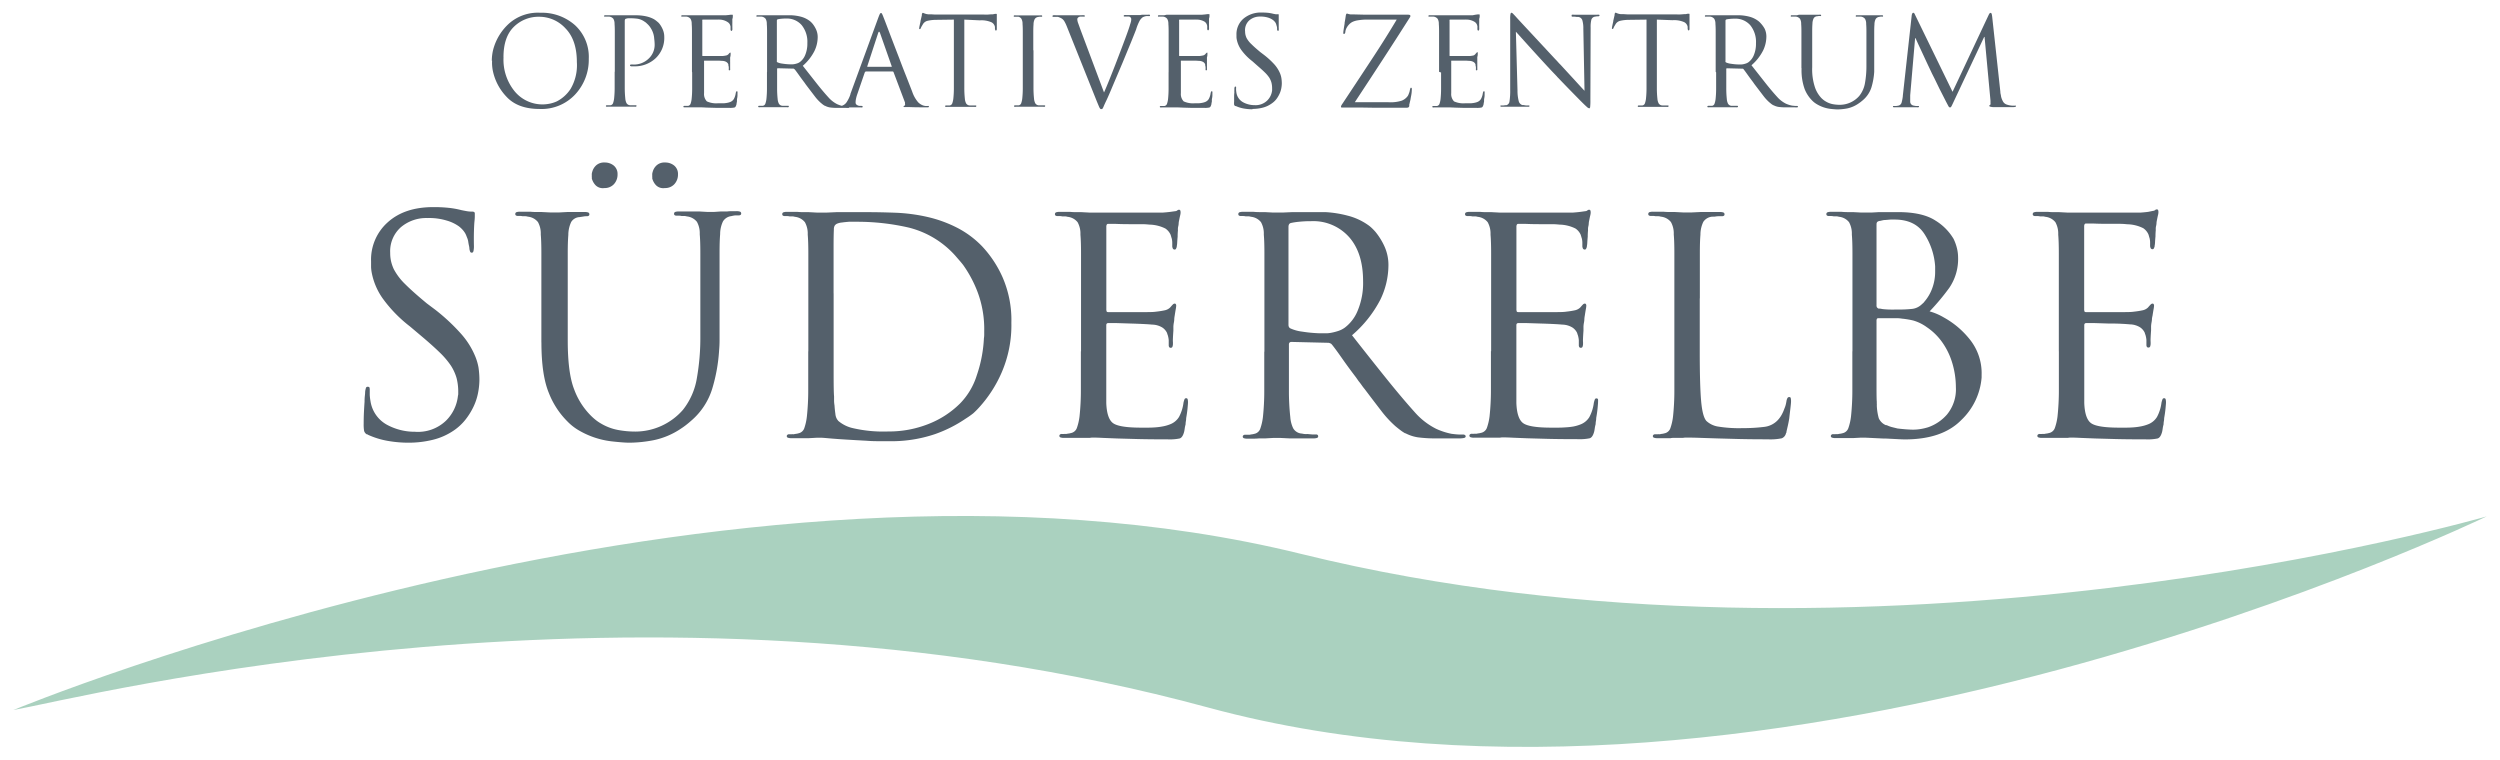 <svg id="Ebene_1" data-name="Ebene 1" xmlns="http://www.w3.org/2000/svg" viewBox="0 0 510 155"><defs><style>.cls-1{fill:#54606b;}.cls-2{fill:#aad1bf;fill-rule:evenodd;}</style></defs><title>logo06</title><path class="cls-1" d="M177,13.63h4.8c.07,0,.1,0,.11,0a.19.19,0,0,0,0-.11l-2.39-6.8q-.1-.25-.19-.25t-.19.28l-2.21,6.75a.19.19,0,0,0,0,.08v.05s0,0,0,0H177m-3.52,5.55,5.7-15.59q.18-.48.28-.68a.55.55,0,0,1,.2-.25,0,0,0,0,1,0,0h.1a0,0,0,0,1,0,0q.1,0,.2.21a6,6,0,0,1,.28.67q.18.43,1.13,2.94t2.08,5.42q.75,2,1.47,3.8l1.17,3a6.43,6.43,0,0,0,1.22,2.17,2.74,2.74,0,0,0,.94.62,2.2,2.2,0,0,0,.55.13l.45,0a.54.54,0,0,1,.19,0s.06.06.06.13-.05.11-.15.14a1.46,1.46,0,0,1-.35,0H187.7q-1.05,0-2.29-.05h-.53l-.4,0q-.15,0-.15-.11a.13.13,0,0,1,.05-.11l.13-.06h0l0,0a.35.35,0,0,0,.11-.11.31.31,0,0,0,0-.24v-.1a.42.42,0,0,0,0-.1.49.49,0,0,0,0-.1l-2.34-6.2a.22.22,0,0,0-.23-.13h-5.4a.32.32,0,0,0-.15.08.58.58,0,0,0-.1.15l-1.51,4.4a7.05,7.05,0,0,0-.26.92,3.81,3.81,0,0,0-.09.77.55.55,0,0,0,.24.49,1.33,1.33,0,0,0,.51.21l.1,0h.1l.25,0a.61.61,0,0,1,.19.06.12.12,0,0,1,.06.11.14.14,0,0,1-.1.14.81.81,0,0,1-.28,0h-1.1l-.51,0h-.73l-.69,0H170.9a1.26,1.26,0,0,1-.36,0,.14.14,0,0,1-.11-.14.12.12,0,0,1,.06-.11.31.31,0,0,1,.16,0h.18l.2,0h.33a1.85,1.85,0,0,0,1.33-.78,6.63,6.63,0,0,0,.78-1.58Zm-15-15v8.21a.45.45,0,0,0,0,.2.29.29,0,0,0,.14.13,3.35,3.35,0,0,0,1,.26,11.34,11.34,0,0,0,1.47.14h.62a2.77,2.77,0,0,0,.44-.06,4.31,4.31,0,0,0,.51-.14,2,2,0,0,0,.51-.26,3.35,3.35,0,0,0,1.09-1.44,6,6,0,0,0,.44-2.42,5.41,5.41,0,0,0-1.17-3.69,4,4,0,0,0-3.18-1.33,9.49,9.49,0,0,0-1,.05,5.53,5.53,0,0,0-.67.1.24.24,0,0,0-.15.1.36.36,0,0,0-.05.2Zm-2,10.45V6.46q0-1-.05-1.54V4.84a2,2,0,0,0-.24-1,1.25,1.25,0,0,0-.84-.45l-.2,0h-.25l-.21,0h-.19a.26.26,0,0,1-.14,0,.12.12,0,0,1-.06-.11.16.16,0,0,1,.1-.16.9.9,0,0,1,.3,0h.85l.49,0h.46l.69,0h.8l.84,0h2.71a9.15,9.15,0,0,1,1.86.29,5.16,5.16,0,0,1,1.68.79,2.56,2.56,0,0,1,.31.25,4.66,4.66,0,0,1,.34.35,5.51,5.51,0,0,1,.74,1.19,3.74,3.74,0,0,1,.34,1.62,6.64,6.64,0,0,1-.67,2.81,9.86,9.86,0,0,1-2.37,3l2.85,3.62q1.29,1.63,2.37,2.81a5.89,5.89,0,0,0,1.81,1.41,5.8,5.8,0,0,0,1.26.4l.62.06h.36a.25.25,0,0,1,.16.05.14.14,0,0,1,.06.1q0,.1-.13.14a2,2,0,0,1-.48,0H170.9a11.07,11.07,0,0,1-1.59-.09,3.32,3.32,0,0,1-1-.34h-.05a3.7,3.7,0,0,1-.43-.28l-.4-.33a9,9,0,0,1-1.18-1.28l-1.38-1.81-.25-.33-.25-.33-.11-.16-.11-.16q-.63-.83-1.17-1.59t-.84-1.14l0,0,0,0L161.9,14l-.14,0-3.09-.08a.24.24,0,0,0-.14.08.25.25,0,0,0,0,.15v.58q0,1.83,0,3.25a20.31,20.31,0,0,0,.11,2.22,2.6,2.6,0,0,0,.24.93.89.89,0,0,0,.74.45l.21,0h.24l.39,0h.29c.08,0,.14,0,.16.05a.17.17,0,0,1,0,.1.14.14,0,0,1-.1.14.91.91,0,0,1-.3,0h-2l-.74,0h-.6l-.64,0h-.48l-.53,0h-.45a.91.91,0,0,1-.3,0,.14.14,0,0,1-.1-.14.15.15,0,0,1,.05-.1.2.2,0,0,1,.15-.05h.38l.2,0,.18,0a.66.66,0,0,0,.51-.45,4.5,4.5,0,0,0,.21-.93,20.47,20.47,0,0,0,.11-2.22q0-1.42,0-3.23Zm-15.32,0V6.46q0-1-.05-1.54V4.84a2,2,0,0,0-.24-1,1.25,1.25,0,0,0-.84-.45l-.2,0h-.25l-.21,0h-.19a.26.26,0,0,1-.14,0,.12.12,0,0,1-.06-.11.16.16,0,0,1,.1-.16.9.9,0,0,1,.3,0h.85l.49,0h.46l.69,0H148l.64-.06.44-.06.09,0,.06,0s0,0,0,0h0l.09,0h.09s.06,0,.08.06a.44.44,0,0,1,0,.16,1.07,1.07,0,0,1,0,.25q0,.15-.09.43a1.61,1.61,0,0,0,0,.23c0,.08,0,.18,0,.28s0,.18,0,.34a4.91,4.91,0,0,0,0,.51q0,.25,0,.48a1.92,1.92,0,0,1,0,.33v0h0a1.17,1.17,0,0,1-.06.15.12.12,0,0,1-.11.08.16.16,0,0,1-.15-.09.48.48,0,0,1-.05-.24c0-.07,0-.15,0-.25s0-.21,0-.33l-.05-.16-.05-.16a1.24,1.24,0,0,0-.44-.53A3.14,3.14,0,0,0,146.87,4a6,6,0,0,0-.64,0h-1.07L144,4h-.62a.12.12,0,0,0-.11.06.37.37,0,0,0,0,.19v6.91a.64.64,0,0,0,0,.21s.06.06.13.06h3.23q.56,0,.77,0a6.89,6.89,0,0,0,.73-.11.91.91,0,0,0,.45-.24l.21-.24a.24.24,0,0,1,.16-.09.12.12,0,0,1,.09,0,.24.24,0,0,1,0,.16,1.82,1.82,0,0,1,0,.28q0,.2-.09.53a2.45,2.45,0,0,0,0,.28q0,.15,0,.33a2.45,2.45,0,0,0,0,.3c0,.12,0,.23,0,.35s0,.42,0,.6,0,.3,0,.35V14a.73.73,0,0,1,0,.25.14.14,0,0,1-.14.1.15.15,0,0,1-.14-.06.32.32,0,0,1,0-.16q0-.2,0-.39a2,2,0,0,0-.09-.44.49.49,0,0,1,0-.1.48.48,0,0,0,0-.1,1.13,1.13,0,0,0-.36-.43,1.69,1.69,0,0,0-.87-.25l-.72-.05-1,0-1.16,0h-.7a.16.16,0,0,0-.14.05.2.2,0,0,0,0,.13V19a2.15,2.15,0,0,0,.57,1.68,4.62,4.62,0,0,0,2.35.38h.57l.64,0a5.38,5.38,0,0,0,.64-.09,3.23,3.23,0,0,0,.56-.16,1.5,1.5,0,0,0,.75-.62,3.38,3.38,0,0,0,.38-1.19,2.12,2.12,0,0,1,.09-.29.14.14,0,0,1,.14-.09.12.12,0,0,1,.13.1.93.93,0,0,1,0,.23h0v0q0,.08,0,.46t-.11.82a1.48,1.48,0,0,1,0,.26,1.48,1.48,0,0,0,0,.26,2.67,2.67,0,0,0-.08.35q0,.18-.05.28-.13.48-.38.55a4.09,4.09,0,0,1-1,.08L146,22l-1.77-.05L143,21.89l-.74,0h-.11l-.21,0h-2.13a.91.91,0,0,1-.3,0,.14.14,0,0,1-.1-.14.15.15,0,0,1,.05-.1.2.2,0,0,1,.15-.05h.38l.2,0,.18,0a.66.66,0,0,0,.51-.45,4.5,4.5,0,0,0,.21-.93,20.47,20.47,0,0,0,.11-2.22q0-1.42,0-3.23Zm-15.74,0V6.46q0-1-.05-1.54V4.84a2,2,0,0,0-.24-1,1.25,1.25,0,0,0-.84-.45l-.2,0h-.25l-.21,0h-.19a.26.26,0,0,1-.14,0,.12.12,0,0,1-.06-.11.16.16,0,0,1,.1-.16.9.9,0,0,1,.3,0h.8l.49,0h.46l.72,0H127l.79,0h.45l.45,0h.9a9.56,9.56,0,0,1,2.35.24,6,6,0,0,1,1.44.54,4.84,4.84,0,0,1,.54.38l.34.28.15.15.15.18a5.35,5.35,0,0,1,.65,1.14,3.76,3.76,0,0,1,.3,1.52,5.68,5.68,0,0,1-1.75,4.32,6.18,6.18,0,0,1-4.43,1.66h-.58l-.15-.06a.12.12,0,0,1-.08-.11.18.18,0,0,1,.14-.19,2.47,2.47,0,0,1,.54,0,4.34,4.34,0,0,0,3.09-1.18,3.84,3.84,0,0,0,1.26-2.91,10.27,10.27,0,0,0-.09-1.18A4.46,4.46,0,0,0,133,6.17a5.64,5.64,0,0,0-.35-.6,3.8,3.8,0,0,0-.48-.58l-.35-.33a2.27,2.27,0,0,0-.35-.25,3.31,3.31,0,0,0-1.49-.6q-.72-.08-1.12-.08h-.13a4.8,4.8,0,0,0-.62,0,1.8,1.8,0,0,0-.46.11.22.22,0,0,0-.15.15.89.89,0,0,0-.05.33v10.3q0,1.83,0,3.25a20.47,20.47,0,0,0,.11,2.22,2.6,2.6,0,0,0,.24.93.89.89,0,0,0,.74.45l.21,0H129l.39,0h.29a.2.2,0,0,1,.16.05.17.17,0,0,1,0,.1.14.14,0,0,1-.1.14.91.91,0,0,1-.3,0h-2l-.74,0h-.64l-.65,0H125l-.54,0H124a.91.91,0,0,1-.3,0,.14.14,0,0,1-.1-.14.15.15,0,0,1,.05-.1.2.2,0,0,1,.15-.05h.38l.2,0,.18,0a.66.66,0,0,0,.51-.45,4.49,4.49,0,0,0,.21-.93,20.47,20.47,0,0,0,.11-2.22q0-1.42,0-3.23Zm-22.7-2.94a10.19,10.19,0,0,0,2.32,7,7.35,7.35,0,0,0,5.71,2.61,7.48,7.48,0,0,0,1.33-.14,6.63,6.63,0,0,0,1.53-.49,7.36,7.36,0,0,0,2.8-2.55,9.53,9.53,0,0,0,1.27-5.44q0-4.52-2.32-6.89a7.24,7.24,0,0,0-5.31-2.37,7.15,7.15,0,0,0-5.24,2.07q-2.1,2.07-2.1,6.19Zm-2.39.7a9.41,9.41,0,0,1,.11-1.42,9,9,0,0,1,.36-1.49,10.91,10.91,0,0,1,3.1-4.73,8.88,8.88,0,0,1,6.31-2.15,10.2,10.2,0,0,1,7.06,2.51A8.78,8.78,0,0,1,120.11,12a10.38,10.38,0,0,1-2.74,7.23,9.36,9.36,0,0,1-7.28,3q-4.47,0-6.77-2.5a10.8,10.8,0,0,1-2.82-5.49q-.08-.48-.11-.94t0-.92Z"/><path class="cls-1" d="M255.48,22.29a9.92,9.92,0,0,1-1.73-.15,6.82,6.82,0,0,1-1.63-.5l-.05,0H252a.48.48,0,0,1-.24-.29,3.25,3.25,0,0,1,0-.62q0-.53,0-1t.05-.83a4.24,4.24,0,0,1,0-.49,3.06,3.06,0,0,0,0-.34,1.42,1.42,0,0,1,.06-.3.14.14,0,0,1,.14-.1c.08,0,.13,0,.15.06a.64.64,0,0,1,0,.21q0,.18,0,.41a4.08,4.08,0,0,0,.06.51,2.7,2.7,0,0,0,1.37,2,4.86,4.86,0,0,0,2.35.59,3.38,3.38,0,0,0,2.57-.94,3.42,3.42,0,0,0,1-2.07.51.51,0,0,0,0-.16V18a4.55,4.55,0,0,0-.14-1.16,4,4,0,0,0-.44-1,6.86,6.86,0,0,0-.92-1.08q-.56-.55-1.39-1.26l-1.13-1a11.29,11.29,0,0,1-2.31-2.37,5.53,5.53,0,0,1-.88-2.07,3.4,3.4,0,0,1-.06-.49q0-.24,0-.49a4.17,4.17,0,0,1,1.41-3.26,5.48,5.48,0,0,1,3.79-1.26,11.82,11.82,0,0,1,1.29.06,7.28,7.28,0,0,1,1,.19l.54.1.34,0a.37.37,0,0,1,.2,0,.16.16,0,0,1,.05.14s0,.11,0,.23l0,.5q0,.33,0,.8t0,1.13a1.83,1.83,0,0,1,0,.44c0,.09-.07.14-.14.14a.14.14,0,0,1-.14-.09,1.06,1.06,0,0,1-.06-.24,1.22,1.22,0,0,0,0-.26q0-.16-.06-.34t-.11-.38a2.59,2.59,0,0,0-.11-.28,1.79,1.79,0,0,0-.18-.26,2.28,2.28,0,0,0-.38-.36,3.35,3.35,0,0,0-1-.49,5.06,5.06,0,0,0-1.62-.21,3.25,3.25,0,0,0-2.2.77A2.68,2.68,0,0,0,254,6.42a3.11,3.11,0,0,0,.08.7,3.34,3.34,0,0,0,.23.65,5,5,0,0,0,1,1.26q.65.65,1.81,1.61l.7.53a16.24,16.24,0,0,1,2.18,2,6.6,6.6,0,0,1,1.13,1.8,4.47,4.47,0,0,1,.28,1,7.37,7.37,0,0,1,.08,1.07,5.92,5.92,0,0,1-.11,1,4.77,4.77,0,0,1-.44,1.27,5.71,5.71,0,0,1-.63,1,4.42,4.42,0,0,1-1,.88,5.36,5.36,0,0,1-1.78.79,8.46,8.46,0,0,1-2,.24M238.4,14.66V6.46q0-1-.05-1.54V4.84a2,2,0,0,0-.24-1,1.25,1.25,0,0,0-.84-.45l-.2,0h-.25l-.21,0h-.19a.26.26,0,0,1-.14,0,.12.12,0,0,1-.06-.11.16.16,0,0,1,.1-.16.9.9,0,0,1,.3,0h.85L238,3h.46l.69,0h6.09l.64-.06.44-.06.09,0,.06,0s0,0,0,0h0l.09,0h.09s.06,0,.08.06a.44.44,0,0,1,0,.16,1.07,1.07,0,0,1,0,.25q0,.15-.09.43a1.61,1.61,0,0,0,0,.23c0,.08,0,.18,0,.28s0,.18,0,.34a4.91,4.91,0,0,0,0,.51q0,.25,0,.48a1.92,1.92,0,0,1,0,.33v0h0a1.17,1.17,0,0,1-.06.15.12.12,0,0,1-.11.08.16.16,0,0,1-.15-.09.48.48,0,0,1-.05-.24c0-.07,0-.15,0-.25s0-.21,0-.33l-.05-.16-.05-.16a1.24,1.24,0,0,0-.44-.53A3.14,3.14,0,0,0,244.1,4a6,6,0,0,0-.64,0h-1.07l-1.12,0h-.62a.12.12,0,0,0-.11.06.37.37,0,0,0,0,.19v6.91a.63.63,0,0,0,0,.21s.06.06.13.06h3.23q.56,0,.77,0a6.89,6.89,0,0,0,.73-.11.91.91,0,0,0,.45-.24l.21-.24a.24.24,0,0,1,.16-.09.12.12,0,0,1,.09,0,.24.24,0,0,1,0,.16,1.82,1.82,0,0,1,0,.28q0,.2-.09.53a2.45,2.45,0,0,0,0,.28q0,.15,0,.33a2.45,2.45,0,0,0,0,.3c0,.12,0,.23,0,.35s0,.42,0,.6,0,.3,0,.35V14a.73.73,0,0,1,0,.25.14.14,0,0,1-.14.1.15.15,0,0,1-.14-.06.32.32,0,0,1,0-.16q0-.2,0-.39a2,2,0,0,0-.09-.44.49.49,0,0,1,0-.1.48.48,0,0,0,0-.1,1.13,1.13,0,0,0-.36-.43,1.69,1.69,0,0,0-.87-.25l-.72-.05-1,0-1.16,0h-.7a.16.16,0,0,0-.14.05.2.2,0,0,0,0,.13V19a2.15,2.15,0,0,0,.57,1.68,4.62,4.62,0,0,0,2.35.38H244l.64,0a5.38,5.38,0,0,0,.64-.09,3.23,3.23,0,0,0,.56-.16,1.5,1.5,0,0,0,.75-.62,3.38,3.38,0,0,0,.38-1.19,2.1,2.1,0,0,1,.09-.29.14.14,0,0,1,.14-.09.12.12,0,0,1,.13.1.93.93,0,0,1,0,.23h0v0q0,.08,0,.46t-.11.82a1.48,1.48,0,0,1,0,.26,1.47,1.47,0,0,0,0,.26,2.67,2.67,0,0,0-.08.35q0,.18-.05.28-.13.48-.38.55a4.09,4.09,0,0,1-1,.08l-2.47,0-1.77-.05-1.22-.05-.74,0h-.11l-.21,0H237a.91.91,0,0,1-.3,0,.14.14,0,0,1-.1-.14.15.15,0,0,1,.05-.1.2.2,0,0,1,.15-.05h.38l.2,0,.18,0a.66.66,0,0,0,.51-.45,4.5,4.5,0,0,0,.21-.93,20.47,20.47,0,0,0,.11-2.22q0-1.42,0-3.23ZM220.4,6l4.82,12.86q.45-1,1.08-2.57T227.6,13a3,3,0,0,1,.11-.29,3,3,0,0,0,.11-.29q.93-2.41,1.73-4.56t1-2.9a5.33,5.33,0,0,0,.16-.53,1.8,1.8,0,0,0,.06-.43V3.92a.2.2,0,0,0,0-.09.55.55,0,0,0-.1-.23.69.69,0,0,0-.2-.18l-.2-.05-.23,0-.26,0h-.26l-.19,0a.12.12,0,0,1-.09-.13.16.16,0,0,1,.13-.16,1.66,1.66,0,0,1,.43,0h1.48l.62,0h.63L233,3h.55l.34,0h.31a1,1,0,0,1,.31,0,.15.15,0,0,1,0,.28.53.53,0,0,1-.23,0l-.38,0a2,2,0,0,0-.58.15l-.14.05a.33.33,0,0,0-.11.08,2.54,2.54,0,0,0-.56.63A9.59,9.59,0,0,0,231.77,6q-.2.53-1,2.51L229,12.8l-2,4.71q-.83,2-1.26,2.9t-.6,1.31a1.89,1.89,0,0,1-.3.53l-.08,0h-.08a.26.26,0,0,1-.14,0l-.11-.09a2,2,0,0,1-.26-.48l-.39-.93L217.61,5.34q-.1-.25-.2-.46t-.2-.39a1.84,1.84,0,0,0-.6-.7,3.6,3.6,0,0,0-.8-.35h-.09l-.09,0-.45,0h-.3a.2.2,0,0,1-.16-.05.21.21,0,0,1,0-.13c0-.08.06-.13.18-.15a3.33,3.33,0,0,1,.45,0h1.81l.72,0h.75l.57,0h1.43a2.5,2.5,0,0,1,.51,0c.11,0,.16.07.16.14a.15.15,0,0,1-.06.14.37.37,0,0,1-.19,0h-.21l-.21,0-.29,0a.89.89,0,0,0-.24.08.63.63,0,0,0-.23.18.56.56,0,0,0-.1.2V4a2.72,2.72,0,0,0,.2.8L220.4,6Zm-9.57,4.22v4.42q0,1.83,0,3.25a20.47,20.47,0,0,0,.11,2.22,2.6,2.6,0,0,0,.24.93.89.89,0,0,0,.74.45l.21,0h.24l.39,0h.29a.2.2,0,0,1,.16.05.17.17,0,0,1,0,.1.14.14,0,0,1-.1.14.91.91,0,0,1-.3,0h-2l-.74,0h-.68l-.67,0h-1.46a.91.91,0,0,1-.3,0,.14.14,0,0,1-.1-.14.14.14,0,0,1,.05-.1.2.2,0,0,1,.15-.05h.38l.2,0,.18,0a.66.66,0,0,0,.51-.45,4.5,4.5,0,0,0,.21-.93,20.47,20.47,0,0,0,.11-2.22q0-1.42,0-3.23V6.46q0-1-.05-1.54V4.84a2.06,2.06,0,0,0-.23-1,1,1,0,0,0-.63-.43l-.1,0h-.1l-.33,0H207a.26.26,0,0,1-.14,0,.12.12,0,0,1-.06-.11.16.16,0,0,1,.1-.16.9.9,0,0,1,.3,0h.48l.55,0h.5l.67,0h.68l.67,0h1.46a.9.9,0,0,1,.3,0,.16.16,0,0,1,.1.16.12.12,0,0,1-.06.11.26.26,0,0,1-.14,0h-.08l-.23,0-.33.05a1,1,0,0,0-.69.44,2.49,2.49,0,0,0-.24,1v.08q-.05.58-.05,1.54v3.78ZM196.72,4V14.66q0,1.83,0,3.25a20.41,20.41,0,0,0,.11,2.22,2.6,2.6,0,0,0,.24.93.89.89,0,0,0,.74.45l.21,0h.24l.39,0H199q.13,0,.16.05a.17.17,0,0,1,0,.1.14.14,0,0,1-.1.14.91.91,0,0,1-.3,0h-2l-.74,0h-.68l-.67,0H193.2a.91.91,0,0,1-.3,0,.14.14,0,0,1-.1-.14.14.14,0,0,1,.05-.1.21.21,0,0,1,.15-.05h.38l.2,0,.18,0a.66.66,0,0,0,.51-.45,4.49,4.49,0,0,0,.21-.93,20.39,20.39,0,0,0,.11-2.22q0-1.42,0-3.23V4l-3.72.05a7.73,7.73,0,0,0-1.71.21,1.5,1.5,0,0,0-.85.62L188,5.4a2.85,2.85,0,0,0-.14.29.44.44,0,0,1-.11.2.22.22,0,0,1-.14.05.11.11,0,0,1-.09-.06.32.32,0,0,1,0-.16,3.41,3.41,0,0,1,.08-.48q.08-.38.18-.83a.11.11,0,0,1,0-.05.11.11,0,0,0,0-.05q.1-.43.18-.78t.1-.43a.46.46,0,0,0,0-.1.5.5,0,0,1,0-.1.74.74,0,0,1,.08-.19q.05-.09.1-.09a.41.41,0,0,1,.18.05l.25.1.29.09.39.06.3,0h.3l.82.05.57,0,9.42,0a6.6,6.6,0,0,0,.82,0l.64-.05.16,0h.16l.45-.09.25,0a.1.1,0,0,1,.11.09,1.56,1.56,0,0,1,0,.21q0,.23,0,.55t0,.68v.33q0,.43,0,.77t0,.44a.47.47,0,0,1-.05.25.15.15,0,0,1-.13.08.14.14,0,0,1-.14-.09,1.33,1.33,0,0,1-.06-.34l0-.3a1.34,1.34,0,0,0-.68-.94,5.11,5.11,0,0,0-2.41-.41Z"/><path class="cls-1" d="M338,4V14.66q0,1.83,0,3.25a20.41,20.41,0,0,0,.11,2.22,2.6,2.6,0,0,0,.24.93.89.89,0,0,0,.74.45l.21,0h.24l.39,0h.29q.13,0,.16.05a.17.17,0,0,1,0,.1.14.14,0,0,1-.1.14.91.91,0,0,1-.3,0h-2l-.74,0h-.68l-.67,0H334.5a.91.91,0,0,1-.3,0,.14.14,0,0,1-.1-.14.15.15,0,0,1,.05-.1.21.21,0,0,1,.15-.05h.38l.2,0,.18,0a.66.66,0,0,0,.51-.45,4.5,4.5,0,0,0,.21-.93,20.4,20.4,0,0,0,.11-2.22q0-1.42,0-3.23V4l-3.72.05a7.73,7.73,0,0,0-1.71.21,1.5,1.5,0,0,0-.85.62l-.29.49a2.86,2.86,0,0,0-.14.29.44.44,0,0,1-.11.2.22.22,0,0,1-.14.05.11.11,0,0,1-.09-.06.32.32,0,0,1,0-.16,3.41,3.41,0,0,1,.08-.48q.08-.38.18-.83a.11.11,0,0,1,0-.05.11.11,0,0,0,0-.05q.1-.43.18-.78t.1-.43a.46.46,0,0,0,0-.1.5.5,0,0,1,0-.1.74.74,0,0,1,.08-.19q.05-.09.1-.09a.41.41,0,0,1,.18.05l.25.1.29.09.39.06.3,0h.3l.82.05.56,0,9.42,0a6.6,6.6,0,0,0,.82,0l.64-.05.16,0h.16l.45-.09.25,0a.1.1,0,0,1,.11.09,1.56,1.56,0,0,1,0,.21q0,.23,0,.55t0,.68v.33q0,.43,0,.77t0,.44a.47.47,0,0,1-.05.25.15.15,0,0,1-.13.08.14.14,0,0,1-.14-.09,1.34,1.34,0,0,1-.06-.34l0-.3a1.34,1.34,0,0,0-.68-.94,5.11,5.11,0,0,0-2.41-.41ZM309.24,6.49l.33,12a8.35,8.35,0,0,0,.26,2.17,1.1,1.1,0,0,0,.72.77l.14,0h.14a3,3,0,0,0,.58.09h.4a.25.25,0,0,1,.15,0,.13.13,0,0,1,.05.11.14.14,0,0,1-.11.14,1.15,1.15,0,0,1-.34,0h-1.78l-.58,0h-.62l-.54,0h-1.56a.93.93,0,0,1-.29,0,.14.14,0,0,1-.11-.14.13.13,0,0,1,.05-.11.25.25,0,0,1,.15,0h.33a2.76,2.76,0,0,0,.43-.06l.14,0,.14,0a.91.91,0,0,0,.62-.8,13.83,13.83,0,0,0,.14-2.39l0-14.41a4.89,4.89,0,0,1,.06-1q.06-.26.21-.26a.4.4,0,0,1,.21.11,2,2,0,0,1,.26.26l.05.05,0,0,.18.19.15.16q.28.33,2.69,2.91l5.3,5.7.44.46.41.46.15.15.15.15,3,3.26q1.39,1.53,1.9,2.06L323,5.82a5.75,5.75,0,0,0-.21-1.71,1,1,0,0,0-.77-.65l-.18,0h-.18a4.13,4.13,0,0,0-.51-.06h-.36a.2.2,0,0,1-.16-.05.2.2,0,0,1,0-.13A.14.14,0,0,1,320.7,3a2.13,2.13,0,0,1,.36,0h1.63l.62,0H324l.48,0h1.36a1.73,1.73,0,0,1,.33,0,.14.14,0,0,1,.13.15.15.15,0,0,1-.08.13.36.36,0,0,1-.2.05h-.24l-.36.06a.91.91,0,0,0-.78.62,6.11,6.11,0,0,0-.15,1.62l-.05,14.69a12.49,12.49,0,0,1-.05,1.52q-.05.26-.18.26a1,1,0,0,1-.49-.29q-.34-.29-1.34-1.29l-1.58-1.61q-1.43-1.46-3.11-3.21l-.11-.14-.11-.11-.84-.88q-.41-.43-.79-.85l-.05-.05-.05-.05q-2.16-2.34-4-4.38l-2.45-2.72Zm-15.67,8.16V6.46q0-1-.05-1.54V4.84a2,2,0,0,0-.24-1,1.25,1.25,0,0,0-.84-.45l-.2,0H292l-.21,0h-.19a.26.26,0,0,1-.14,0,.12.12,0,0,1-.06-.11.16.16,0,0,1,.1-.16.9.9,0,0,1,.3,0h.85l.49,0h.46l.69,0h6.09L301,3l.44-.06.09,0,.06,0s0,0,0,0h0l.09,0h.09s.06,0,.08.06a.44.44,0,0,1,0,.16,1.07,1.07,0,0,1,0,.25q0,.15-.09.43a1.61,1.61,0,0,0,0,.23c0,.08,0,.18,0,.28s0,.18,0,.34a4.94,4.94,0,0,0,0,.51q0,.25,0,.48a1.92,1.92,0,0,1,0,.33v0h0a1.17,1.17,0,0,1-.06.15.12.12,0,0,1-.11.08.16.16,0,0,1-.15-.09.48.48,0,0,1-.05-.24c0-.07,0-.15,0-.25s0-.21,0-.33l-.05-.16-.05-.16a1.24,1.24,0,0,0-.44-.53A3.14,3.14,0,0,0,299.27,4a6,6,0,0,0-.64,0h-1.07l-1.12,0h-.62a.12.12,0,0,0-.11.06.37.37,0,0,0,0,.19v6.91a.63.63,0,0,0,0,.21s.06.06.13.06h3.23q.56,0,.77,0a6.89,6.89,0,0,0,.73-.11A.91.91,0,0,0,301,11l.21-.24a.24.24,0,0,1,.16-.09.12.12,0,0,1,.09,0,.25.25,0,0,1,0,.16,1.83,1.83,0,0,1,0,.28q0,.2-.09.53a2.43,2.43,0,0,0,0,.28q0,.15,0,.33a2.42,2.42,0,0,0,0,.3q0,.18,0,.35,0,.33,0,.6t0,.35V14a.73.73,0,0,1,0,.25.14.14,0,0,1-.14.1.15.15,0,0,1-.14-.06.32.32,0,0,1,0-.16q0-.2,0-.39a2,2,0,0,0-.09-.44.51.51,0,0,1,0-.1.47.47,0,0,0,0-.1,1.13,1.13,0,0,0-.36-.43,1.69,1.69,0,0,0-.87-.25l-.72-.05-1,0-1.16,0h-.7a.16.16,0,0,0-.14.05.2.2,0,0,0,0,.13V19a2.15,2.15,0,0,0,.57,1.68,4.62,4.62,0,0,0,2.35.38h.56l.64,0a5.38,5.38,0,0,0,.64-.09,3.23,3.23,0,0,0,.56-.16,1.5,1.5,0,0,0,.75-.62,3.38,3.38,0,0,0,.38-1.19,2.1,2.1,0,0,1,.09-.29.14.14,0,0,1,.14-.09.12.12,0,0,1,.13.1.93.93,0,0,1,0,.23h0v0q0,.08,0,.46t-.11.82a1.48,1.48,0,0,1,0,.26,1.47,1.47,0,0,0,0,.26,2.67,2.67,0,0,0-.08.35q0,.18-.05.28-.13.48-.38.55a4.09,4.09,0,0,1-1,.08l-2.47,0-1.77-.05-1.22-.05-.74,0h-.11l-.21,0h-2.13a.91.91,0,0,1-.3,0,.14.14,0,0,1-.1-.14.15.15,0,0,1,.05-.1.2.2,0,0,1,.15-.05h.38l.2,0,.18,0a.66.66,0,0,0,.51-.45,4.5,4.5,0,0,0,.21-.93,20.47,20.47,0,0,0,.11-2.22q0-1.42,0-3.23Zm-17.23,6.2h6.83a7.59,7.59,0,0,0,2.77-.31,2.78,2.78,0,0,0,1.19-.89,1.25,1.25,0,0,0,.18-.31l.15-.39a1.91,1.91,0,0,0,.11-.35l.06-.3a3,3,0,0,1,.09-.3.14.14,0,0,1,.14-.1A.16.16,0,0,1,288,18a1.79,1.79,0,0,1,0,.46,4.64,4.64,0,0,1-.05.62q-.05.36-.13.72l-.05.3-.05.3q-.08.3-.13.54t-.1.41a1,1,0,0,0,0,.15.45.45,0,0,1,0,.13.47.47,0,0,1-.2.29,1.21,1.21,0,0,1-.48.06l-3.15,0-3.18,0-3.21-.05-3.26,0a1.69,1.69,0,0,1-.34,0,.14.14,0,0,1-.11-.15.59.59,0,0,1,.06-.24,3.64,3.64,0,0,1,.29-.46l.8-1.21.8-1.21q2.41-3.64,4.8-7.28T284.93,4l-5.45,0L279,4l-.53,0a11.51,11.51,0,0,0-1.43.14,4,4,0,0,0-1.16.34,2.58,2.58,0,0,0-.65.49,3.17,3.17,0,0,0-.45.59,2.43,2.43,0,0,0-.23.48,2.23,2.23,0,0,0-.1.43.7.7,0,0,1-.1.36.23.23,0,0,1-.18.09.12.12,0,0,1-.13-.09.9.9,0,0,1,0-.24q0-.13.08-.65t.18-1.13a.21.21,0,0,1,0-.06.27.27,0,0,0,0-.09l.14-.8q.06-.38.09-.6a1.6,1.6,0,0,1,.1-.38.16.16,0,0,1,.15-.1h.08l.15.05.18.05.26.05.39,0,2.42.06h1.95l7,0a2,2,0,0,1,.39.06.16.16,0,0,1,.11.16v.1a.19.19,0,0,1,0,.08l-.08.13q-2.74,4.32-5.56,8.65t-5.69,8.68Z"/><path class="cls-1" d="M406.39,3.28l1.68,15.42q0,.25.06.5t.09.5a3.91,3.91,0,0,0,.39,1,1.37,1.37,0,0,0,.82.65,4.11,4.11,0,0,0,1,.2l.63,0a.35.35,0,0,1,.15,0,.1.1,0,0,1,.05.1c0,.07-.05.12-.15.15a1.21,1.21,0,0,1-.38.05h-.85l-1.36,0-1.12,0-.87,0a3,3,0,0,1-.56-.1q-.14-.05-.14-.15a.15.15,0,0,1,0-.11.3.3,0,0,1,.14-.06s.06-.07.09-.16a1.32,1.32,0,0,0,0-.34v-.2a.82.82,0,0,0,0-.2l-1.21-13h-.08l-6.15,13.06q-.3.65-.44.93a1.55,1.55,0,0,1-.24.38h-.23q-.1,0-.25-.28t-.45-.85l-.58-1.14-.8-1.57-1-2.06-.53-1.05q-.08-.18-.58-1.23t-1.08-2.31l-1.07-2.3q-.49-1.07-.59-1.32l-.1,0-1,11.65q0,.23,0,.44t0,.44v.43a.81.81,0,0,0,.65.78,4.62,4.62,0,0,0,.59.1l.36,0a.26.26,0,0,1,.14,0,.11.11,0,0,1,.06.09.16.16,0,0,1-.11.16,1.14,1.14,0,0,1-.34,0h-.63l-.41,0h-.39l-.59,0h-.64l-.55,0h-.4l-.44,0h-.39a1.06,1.06,0,0,1-.3,0,.16.16,0,0,1-.13-.16s0-.06.08-.09a.39.39,0,0,1,.18,0h.35l.4-.06a.89.89,0,0,0,.77-.7,8.46,8.46,0,0,0,.24-1.28v-.1L390,3.05a1.75,1.75,0,0,1,.11-.3.19.19,0,0,1,.16-.13.26.26,0,0,1,.14,0,.36.36,0,0,1,.11.11l.06.1a.45.45,0,0,1,.06.13l7.68,15.77L405.71,3a1.59,1.59,0,0,1,.16-.26.26.26,0,0,1,.21-.11q.13,0,.2.16a1.58,1.58,0,0,1,.1.51ZM367.49,13.9V6.46q0-1-.05-1.54V4.84a2,2,0,0,0-.24-1,1.25,1.25,0,0,0-.84-.45l-.2,0h-.25l-.21,0h-.19a.26.26,0,0,1-.14,0,.12.12,0,0,1-.06-.11.16.16,0,0,1,.1-.16.9.9,0,0,1,.3,0h.85L367,3h.46l.73,0H369l.68,0h1.43a.9.9,0,0,1,.3,0,.16.16,0,0,1,.1.16.12.12,0,0,1-.06.11.26.26,0,0,1-.14,0h-.08l-.23,0-.33.05a.87.87,0,0,0-.69.43,2.59,2.59,0,0,0-.24,1v.08q-.05.58-.05,1.54v7.29a11.71,11.71,0,0,0,.54,4.09A6,6,0,0,0,371.56,20a4.89,4.89,0,0,0,.45.4,3.57,3.57,0,0,0,.45.3,4.35,4.35,0,0,0,1.38.54,7.81,7.81,0,0,0,1.51.14,5.29,5.29,0,0,0,3.94-1.81,5.76,5.76,0,0,0,1.17-2.65,19.44,19.44,0,0,0,.29-3.5V6.46q0-1-.05-1.54V4.84a2,2,0,0,0-.24-1,1.25,1.25,0,0,0-.84-.45l-.2,0h-.25l-.21,0h-.19a.26.26,0,0,1-.14,0,.12.12,0,0,1-.06-.11.16.16,0,0,1,.1-.16.9.9,0,0,1,.3,0h1.71l.64,0h.62l.53,0H383l.39,0h.36a.9.9,0,0,1,.3,0,.16.16,0,0,1,.1.16.12.12,0,0,1-.06.11.26.26,0,0,1-.14,0h-.3l-.33.06a1,1,0,0,0-.69.44,2.49,2.49,0,0,0-.24,1v.08q-.05.58-.05,1.54v6.47q0,.43,0,.83t0,.83a14,14,0,0,1-.58,3.23A5.72,5.72,0,0,1,380,20.46l-.44.36-.41.29a6.37,6.37,0,0,1-2.27,1,11,11,0,0,1-2,.21q-.45,0-1.39-.1a7.06,7.06,0,0,1-2.91-1,4.42,4.42,0,0,1-.87-.68,6.88,6.88,0,0,1-1.56-2.37,11.29,11.29,0,0,1-.63-4.23ZM352,4.21v8.21a.45.45,0,0,0,0,.2.29.29,0,0,0,.14.13,3.35,3.35,0,0,0,1,.26,11.35,11.35,0,0,0,1.47.14h.62a2.77,2.77,0,0,0,.44-.06,4.31,4.31,0,0,0,.51-.14,2,2,0,0,0,.51-.26,3.35,3.35,0,0,0,1.09-1.44,6,6,0,0,0,.44-2.42,5.41,5.41,0,0,0-1.17-3.69,4,4,0,0,0-3.18-1.33,9.49,9.49,0,0,0-1,.05,5.53,5.53,0,0,0-.67.1.24.24,0,0,0-.15.1.36.36,0,0,0-.05.2Zm-2,10.45V6.46q0-1-.05-1.54V4.84a2,2,0,0,0-.24-1,1.25,1.25,0,0,0-.84-.45l-.2,0h-.25l-.21,0H348a.26.26,0,0,1-.14,0,.12.12,0,0,1-.06-.11.16.16,0,0,1,.1-.16.91.91,0,0,1,.3,0h.85l.49,0H350l.69,0h.8l.84,0h2.71a9.16,9.16,0,0,1,1.86.29,5.15,5.15,0,0,1,1.68.79,2.55,2.55,0,0,1,.31.25,4.66,4.66,0,0,1,.34.35A5.51,5.51,0,0,1,360,5.88a3.74,3.74,0,0,1,.34,1.62,6.64,6.64,0,0,1-.67,2.81,9.86,9.86,0,0,1-2.37,3l2.85,3.62q1.29,1.63,2.37,2.81a5.89,5.89,0,0,0,1.81,1.41,5.8,5.8,0,0,0,1.26.4l.62.06h.36a.25.25,0,0,1,.16.05.14.14,0,0,1,.06.1q0,.1-.13.14a2,2,0,0,1-.48,0h-1.78a11.07,11.07,0,0,1-1.59-.09,3.32,3.32,0,0,1-1-.34h-.05a3.7,3.7,0,0,1-.43-.28l-.4-.33a9,9,0,0,1-1.18-1.28l-1.38-1.81-.25-.33-.25-.33-.11-.16-.11-.16q-.63-.83-1.17-1.59t-.84-1.14l0,0,0,0-.11-.05-.14,0-3.09-.08a.24.24,0,0,0-.14.08.25.25,0,0,0,0,.15v.58q0,1.83,0,3.25a20.37,20.37,0,0,0,.11,2.22,2.6,2.6,0,0,0,.24.93.89.89,0,0,0,.74.45l.21,0h.24l.39,0h.29c.08,0,.14,0,.16.05a.17.17,0,0,1,0,.1.14.14,0,0,1-.1.14.91.91,0,0,1-.3,0h-2l-.74,0h-.6l-.64,0h-.48l-.53,0h-.45a.91.91,0,0,1-.3,0,.14.14,0,0,1-.1-.14.14.14,0,0,1,.05-.1.2.2,0,0,1,.15-.05h.38l.2,0,.18,0a.66.66,0,0,0,.51-.45,4.49,4.49,0,0,0,.21-.93,20.47,20.47,0,0,0,.11-2.22q0-1.42,0-3.23Z"/><path class="cls-2" d="M2.72,144.85c13.2-2.32,128.57-31.81,243.76-.51s260.81-39,260.81-39S382,141.75,265.44,113,2.72,144.85,2.72,144.85"/><path class="cls-1" d="M220.53,71.67v-20q0-2.36-.12-3.77v-.18a4.76,4.76,0,0,0-.58-2.39,3,3,0,0,0-2.05-1.1,2.33,2.33,0,0,0-.49-.09q-.31,0-.61,0a2.15,2.15,0,0,0-.52-.06h-.46a.64.64,0,0,1-.34-.09.3.3,0,0,1-.15-.28.38.38,0,0,1,.25-.4,2.22,2.22,0,0,1,.74-.09h2.09q.61.06,1.2.06h1.13l1.69.09.83,0h7.05q2.39,0,4.45,0l2.55,0q.86-.06,1.56-.15l1.07-.15a.38.38,0,0,0,.21-.06.3.3,0,0,1,.15-.06s0-.06,0-.06h0l.21-.09a.68.68,0,0,1,.21,0c.08,0,.14.05.18.15a1.09,1.09,0,0,1,.06.4,2.63,2.63,0,0,1-.09.61q-.09.37-.21,1a3.88,3.88,0,0,0-.09.55q0,.31-.09.67t-.06.83a12.07,12.07,0,0,0-.06,1.26q-.06.61-.09,1.17a4.72,4.72,0,0,1-.09.8v.12a2.78,2.78,0,0,1-.15.37.29.29,0,0,1-.28.18.4.4,0,0,1-.37-.21,1.17,1.17,0,0,1-.12-.58q0-.25,0-.61t-.09-.8q-.06-.18-.12-.4t-.12-.4a3,3,0,0,0-1.07-1.29,7.66,7.66,0,0,0-3.28-.8,14.46,14.46,0,0,0-1.56-.09q-1.2,0-2.61,0t-2.73-.06h-1.5a.3.3,0,0,0-.28.15.91.91,0,0,0-.09.46V63a1.56,1.56,0,0,0,.06.52q.06.15.31.15h5q1.53,0,2.91,0t1.87-.09a16.66,16.66,0,0,0,1.78-.28,2.21,2.21,0,0,0,1.1-.58q.31-.37.52-.58a.6.6,0,0,1,.4-.21.29.29,0,0,1,.21.09.59.59,0,0,1,.09.4,4.42,4.42,0,0,1-.09.67q-.09.49-.21,1.29a5.93,5.93,0,0,0-.09.67q0,.37-.09.8a6,6,0,0,0-.09.74q0,.43,0,.86-.06.8-.09,1.47t0,.86v.31a1.76,1.76,0,0,1-.09.61.34.34,0,0,1-.34.25.36.36,0,0,1-.34-.15.77.77,0,0,1-.09-.4q0-.49,0-1a5,5,0,0,0-.21-1.07,1.2,1.2,0,0,1-.09-.25,1.18,1.18,0,0,0-.09-.25,2.76,2.76,0,0,0-.89-1,4.13,4.13,0,0,0-2.12-.61q-.55-.06-1.75-.12T230.65,66l-2.82-.09-1.72,0a.4.4,0,0,0-.34.12.5.5,0,0,0-.09.31V82.21q.12,3.19,1.38,4.11t5.73.92h1.38q.77,0,1.56-.06a13.1,13.1,0,0,0,1.56-.21,7.86,7.86,0,0,0,1.38-.4,3.66,3.66,0,0,0,1.84-1.5,8.28,8.28,0,0,0,.92-2.91,5.14,5.14,0,0,1,.21-.71.34.34,0,0,1,.34-.21.29.29,0,0,1,.31.25,2.27,2.27,0,0,1,.06.55v.12q0,.18-.09,1.13t-.28,2a3.58,3.58,0,0,1-.06.64,3.61,3.61,0,0,0-.06.64,6.39,6.39,0,0,0-.18.86q-.06.43-.12.67-.31,1.17-.92,1.35a10,10,0,0,1-2.39.18q-3.5,0-6-.06l-4.32-.12-3-.12q-1.13-.06-1.81-.06h-.28a2.74,2.74,0,0,0-.52.06h-1.66l-.52,0-.52,0q-.67,0-1.35,0l-1.17,0a2.22,2.22,0,0,1-.74-.09.34.34,0,0,1-.25-.34.35.35,0,0,1,.12-.25.5.5,0,0,1,.37-.12l.43,0a4,4,0,0,1,.49,0,4.22,4.22,0,0,1,.49-.09,2.24,2.24,0,0,0,.43-.09,1.61,1.61,0,0,0,1.26-1.1,11,11,0,0,0,.52-2.27,49.9,49.9,0,0,0,.28-5.43q0-3.47,0-7.88ZM170.06,59.89v7.61q0,4.91,0,8.71t.09,4.66q0,.37,0,.83t.09,1q.06.92.18,1.75a2.51,2.51,0,0,0,.37,1.13,1,1,0,0,1,.12.15,1,1,0,0,0,.12.15,6.93,6.93,0,0,0,3,1.47,27.45,27.45,0,0,0,7.21.67,21.82,21.82,0,0,0,8.1-1.5,18.87,18.87,0,0,0,6.5-4.2,14.26,14.26,0,0,0,3.43-5.77A27.23,27.23,0,0,0,200.72,69a4.3,4.3,0,0,0,.06-.71v-.71a21.6,21.6,0,0,0-1.35-8,24.6,24.6,0,0,0-2.94-5.52q-.43-.55-.83-1l-.77-.89a18.86,18.86,0,0,0-9.45-5.73,46.78,46.78,0,0,0-10.61-1.2l-.8,0q-.43,0-.86,0-.74.06-1.41.15a3.34,3.34,0,0,0-.92.21,1.15,1.15,0,0,0-.58.46,1.59,1.59,0,0,0-.15.77q-.06,1.17-.06,3.68v9.32ZM164.9,71.67v-20q0-2.36-.12-3.77v-.18a4.76,4.76,0,0,0-.58-2.39,3,3,0,0,0-2.05-1.1,2.33,2.33,0,0,0-.49-.09q-.31,0-.61,0a2.15,2.15,0,0,0-.52-.06h-.46a.64.64,0,0,1-.34-.09.3.3,0,0,1-.15-.28.38.38,0,0,1,.25-.4,2.22,2.22,0,0,1,.74-.09h2.09q.61.06,1.2.06H165l1.69.09.83,0,1.1,0,2-.09,2.18,0q1.2,0,2.42,0H177q2.51,0,5.77.12a35.45,35.45,0,0,1,6.69.92,26,26,0,0,1,5.7,2.09,19.38,19.38,0,0,1,5.21,3.86,22.63,22.63,0,0,1,4.14,6.26,21.85,21.85,0,0,1,1.81,9.32,24.2,24.2,0,0,1-2,10.18,25.77,25.77,0,0,1-4.6,7.11,15.71,15.71,0,0,1-1.17,1.17A16.74,16.74,0,0,1,197,85.4a26.9,26.9,0,0,1-6.26,3.16A27.78,27.78,0,0,1,181.1,90l-2.15,0q-1.1,0-2.21-.09l-2.18-.12-2-.12q-2-.12-3.43-.25t-1.66-.12l-.83,0-1.63.09h-1q-.67,0-1.35,0l-1.17,0a2.23,2.23,0,0,1-.74-.09.34.34,0,0,1-.25-.34.35.35,0,0,1,.12-.25.5.5,0,0,1,.37-.12l.43,0a4,4,0,0,1,.49,0,4.23,4.23,0,0,1,.49-.09,2.24,2.24,0,0,0,.43-.09,1.61,1.61,0,0,0,1.26-1.1A11,11,0,0,0,164.6,85a49.88,49.88,0,0,0,.28-5.43q0-3.47,0-7.88Zm-29.32-33.3a2.08,2.08,0,0,1-1.75-.58,3.21,3.21,0,0,1-.77-1.38,1.94,1.94,0,0,0,0-.31,1.93,1.93,0,0,1,0-.31,2.24,2.24,0,0,1,0-.37,2.43,2.43,0,0,1,.09-.37,2.71,2.71,0,0,1,.8-1.32,2.39,2.39,0,0,1,1.72-.58,2.86,2.86,0,0,1,1.87.63,2.2,2.2,0,0,1,.77,1.79,2.85,2.85,0,0,1-.74,2A2.52,2.52,0,0,1,135.59,38.36Zm-12.33,0a2.08,2.08,0,0,1-1.75-.58,3.21,3.21,0,0,1-.77-1.38,1.94,1.94,0,0,0,0-.31,1.93,1.93,0,0,1,0-.31,2.24,2.24,0,0,1,0-.37,2.44,2.44,0,0,1,.09-.37,2.71,2.71,0,0,1,.8-1.32,2.39,2.39,0,0,1,1.72-.58,2.86,2.86,0,0,1,1.87.63,2.2,2.2,0,0,1,.77,1.79,2.85,2.85,0,0,1-.74,2A2.52,2.52,0,0,1,123.26,38.36ZM110.44,69.83V51.64q0-2.36-.12-3.77v-.18a4.76,4.76,0,0,0-.58-2.39,3,3,0,0,0-2.05-1.1,2.34,2.34,0,0,0-.49-.09q-.31,0-.61,0a2.15,2.15,0,0,0-.52-.06h-.46a.64.64,0,0,1-.34-.09.3.3,0,0,1-.15-.28.38.38,0,0,1,.25-.4,2.22,2.22,0,0,1,.74-.09h2.09a10.3,10.3,0,0,0,1.13.06h1.13l1.78.09.92,0,.92,0,1.66-.09h.92q.74,0,1.41,0l1.17,0a2.22,2.22,0,0,1,.74.09.38.38,0,0,1,.25.4.3.3,0,0,1-.15.28.64.64,0,0,1-.34.09h-.18a2.84,2.84,0,0,0-.55.06l-.8.12a2.12,2.12,0,0,0-1.69,1,6.34,6.34,0,0,0-.58,2.45v.18q-.12,1.41-.12,3.77V69.46q0,6.68,1.32,10a14.73,14.73,0,0,0,3.28,5.21,12,12,0,0,0,1.1,1,8.65,8.65,0,0,0,1.1.74A10.62,10.62,0,0,0,126,87.7a19.09,19.09,0,0,0,3.68.34,12.92,12.92,0,0,0,9.63-4.42,14.09,14.09,0,0,0,2.85-6.47,47.46,47.46,0,0,0,.71-8.56v-17q0-2.36-.12-3.77v-.18a4.76,4.76,0,0,0-.58-2.39,3,3,0,0,0-2.05-1.1,2.34,2.34,0,0,0-.49-.09q-.31,0-.61,0a2.15,2.15,0,0,0-.52-.06H138a.64.64,0,0,1-.34-.09.3.3,0,0,1-.15-.28.38.38,0,0,1,.25-.4,2.22,2.22,0,0,1,.74-.09h1.41q.74,0,1.44,0l1.32,0,1.56.09.77,0,.74,0,1.29-.09h1.29a7.68,7.68,0,0,1,1-.06h.89a2.22,2.22,0,0,1,.74.09.38.38,0,0,1,.25.4.3.3,0,0,1-.15.28.64.64,0,0,1-.34.09h-.18l-.55,0a5.87,5.87,0,0,0-.8.15,2.31,2.31,0,0,0-1.69,1.07,6.07,6.07,0,0,0-.58,2.42v.18q-.12,1.41-.12,3.77V67.43q0,1,0,2t-.09,2a34.08,34.08,0,0,1-1.41,7.88A14,14,0,0,1,141,85.83q-.55.49-1.07.89t-1,.71a15.56,15.56,0,0,1-5.55,2.36,26.81,26.81,0,0,1-5,.52q-1.1,0-3.4-.25a17.24,17.24,0,0,1-7.11-2.39A10.78,10.78,0,0,1,115.78,86a16.81,16.81,0,0,1-3.8-5.8q-1.53-3.65-1.53-10.33ZM83.33,90.31a24.31,24.31,0,0,1-4.23-.37,16.69,16.69,0,0,1-4-1.23.47.47,0,0,0-.12-.09.27.27,0,0,0-.12,0,1.18,1.18,0,0,1-.58-.71,8,8,0,0,1-.09-1.5q0-1.29.06-2.45t.12-2a10.35,10.35,0,0,1,.06-1.2,7.43,7.43,0,0,0,.06-.83,3.44,3.44,0,0,1,.15-.74A.34.34,0,0,1,75,78.9q.31,0,.37.15a1.55,1.55,0,0,1,.06.52q0,.43,0,1a10,10,0,0,0,.15,1.26,6.61,6.61,0,0,0,3.34,4.81,11.88,11.88,0,0,0,5.73,1.44A8.24,8.24,0,0,0,91,85.8a8.34,8.34,0,0,0,2.42-5.06,1.25,1.25,0,0,0,.06-.4v-.4a11.13,11.13,0,0,0-.34-2.82A9.62,9.62,0,0,0,92,74.61,16.72,16.72,0,0,0,89.8,72q-1.38-1.35-3.4-3.07l-2.76-2.33A27.57,27.57,0,0,1,78,60.78a13.51,13.51,0,0,1-2.15-5.06,8.29,8.29,0,0,1-.15-1.2q0-.58,0-1.2a10.19,10.19,0,0,1,3.43-8q3.43-3.07,9.26-3.07a28.88,28.88,0,0,1,3.16.15,17.63,17.63,0,0,1,2.55.46q.86.18,1.32.25a6.34,6.34,0,0,0,.83.06.89.89,0,0,1,.49.09.4.4,0,0,1,.12.34q0,.12,0,.55t-.09,1.23q-.06.8-.09,2t0,2.76a4.49,4.49,0,0,1-.09,1.07q-.09.34-.34.34a.34.34,0,0,1-.34-.21,2.61,2.61,0,0,1-.15-.58,3,3,0,0,0-.09-.64q-.09-.4-.15-.83t-.28-.92a6.33,6.33,0,0,0-.28-.67,4.31,4.31,0,0,0-.43-.64,5.52,5.52,0,0,0-.92-.89A8.16,8.16,0,0,0,91.15,45a12.35,12.35,0,0,0-4-.52,8,8,0,0,0-5.37,1.87,6.54,6.54,0,0,0-2.18,5.24,7.64,7.64,0,0,0,.18,1.72,8.2,8.2,0,0,0,.55,1.59,12.17,12.17,0,0,0,2.33,3.07q1.59,1.59,4.42,3.93l1.72,1.29a39.7,39.7,0,0,1,5.34,5,16.15,16.15,0,0,1,2.76,4.39A10.93,10.93,0,0,1,97.62,75a18,18,0,0,1,.18,2.61,14.49,14.49,0,0,1-.28,2.55,11.66,11.66,0,0,1-1.07,3.1,13.91,13.91,0,0,1-1.53,2.39A10.79,10.79,0,0,1,92.6,87.8a13.08,13.08,0,0,1-4.35,1.93A20.66,20.66,0,0,1,83.33,90.31Z"/><path class="cls-1" d="M382.81,45.78V62.22a.89.89,0,0,0,.09.49,1,1,0,0,0,.34.25l.31,0,.49.09q.49.06,1.2.09t1.75,0A24,24,0,0,0,390.2,63a3.37,3.37,0,0,0,1.81-.89l.28-.25a1.34,1.34,0,0,0,.28-.31,8.73,8.73,0,0,0,1.59-2.7,9.66,9.66,0,0,0,.61-3.5v-1a13.88,13.88,0,0,0-2.15-6.56q-1.9-3-6.13-3l-.83,0-1.07.09a2.41,2.41,0,0,0-.52.06l-.52.12a1,1,0,0,0-.58.21.62.62,0,0,0-.15.46Zm0,19.44V79q0,2.51.06,3a2.23,2.23,0,0,0,0,.37,2.24,2.24,0,0,1,0,.37,10.94,10.94,0,0,0,.4,2.58,2.75,2.75,0,0,0,1.44,1.41.12.12,0,0,1,.09,0,.12.12,0,0,0,.09,0,5.56,5.56,0,0,0,1.07.4l1.13.28q1,.12,1.84.18t1.35.06a9.71,9.71,0,0,0,1.47-.12,11.2,11.2,0,0,0,1.59-.37,9,9,0,0,0,3.83-2.58A8.08,8.08,0,0,0,399,79a17.57,17.57,0,0,0-.21-2.64,17.39,17.39,0,0,0-.71-2.88,14.4,14.4,0,0,0-1.84-3.62,12.23,12.23,0,0,0-3.19-3.13,8.94,8.94,0,0,0-2.76-1.35A17.71,17.71,0,0,0,388,65a7.25,7.25,0,0,0-1-.09q-.67,0-1.47,0h-2.33a.38.38,0,0,0-.28.09.48.48,0,0,0-.09.34Zm-4.91,6.44v-20q0-2.36-.12-3.77v-.18a4.76,4.76,0,0,0-.58-2.39,3,3,0,0,0-2.05-1.1,2.33,2.33,0,0,0-.49-.09q-.31,0-.61,0a2.15,2.15,0,0,0-.52-.06h-.46a.64.64,0,0,1-.34-.09.3.3,0,0,1-.15-.28.38.38,0,0,1,.25-.4,2.22,2.22,0,0,1,.74-.09h2.09q.61.06,1.2.06H378l1.69.09.83,0,1.26,0,1.56-.09,1.84,0q1,0,2,0,5,0,7.64,1.72a10.92,10.92,0,0,1,3.71,3.74,9.76,9.76,0,0,1,.71,2,8,8,0,0,1,.21,1.75,10.43,10.43,0,0,1-1.81,6.26,46.37,46.37,0,0,1-4,4.78,11.68,11.68,0,0,1,1.41.49,12.33,12.33,0,0,1,1.47.74,17.67,17.67,0,0,1,5.31,4.48,11,11,0,0,1,2.42,7.24V77a13.46,13.46,0,0,1-4.17,8.71q-3.86,3.92-11.47,3.93-.49,0-1.59-.06l-2.33-.12h-.49l-2.45-.12-1.29-.06-.83,0-1.63.09h-1q-.67,0-1.35,0l-1.17,0a2.23,2.23,0,0,1-.74-.09.34.34,0,0,1-.25-.34.35.35,0,0,1,.12-.25.5.5,0,0,1,.37-.12l.43,0a4,4,0,0,1,.49,0,4.23,4.23,0,0,1,.49-.09,2.24,2.24,0,0,0,.43-.09,1.61,1.61,0,0,0,1.26-1.1A11,11,0,0,0,377.6,85a49.87,49.87,0,0,0,.28-5.43q0-3.47,0-7.88ZM346.75,60.87V71.79q0,6.81.28,10t1.07,4.08A4.53,4.53,0,0,0,350.37,87a26.65,26.65,0,0,0,5.09.34,35.11,35.11,0,0,0,4.39-.25,4.48,4.48,0,0,0,3-1.59,5.46,5.46,0,0,0,.67-1,7.62,7.62,0,0,0,.49-1.13,5.3,5.3,0,0,0,.28-.8q.09-.37.15-.74a1.78,1.78,0,0,1,.18-.58A.4.4,0,0,1,365,81a.28.28,0,0,1,.31.21,2.85,2.85,0,0,1,.06.71q0,.31-.12,1.32T365,85.4q-.12.74-.28,1.44t-.28,1.2a.51.51,0,0,1,0,.15.38.38,0,0,1-.09.15,1.44,1.44,0,0,1-.86,1.07,11.45,11.45,0,0,1-2.88.21q-3.31,0-5.8-.06l-4.39-.12L347,89.33q-1.47-.06-2.82-.06h-.31a2.85,2.85,0,0,0-.55.06h-2.05a1.89,1.89,0,0,0-.46.06l-1.38,0-1.26,0a2.22,2.22,0,0,1-.74-.09.34.34,0,0,1-.25-.34.35.35,0,0,1,.12-.25.5.5,0,0,1,.37-.12l.43,0a4,4,0,0,1,.49,0,4.23,4.23,0,0,1,.49-.09,2.24,2.24,0,0,0,.43-.09,1.61,1.61,0,0,0,1.26-1.1,11,11,0,0,0,.52-2.27,49.9,49.9,0,0,0,.28-5.43q0-3.47,0-7.88V51.64q0-2.36-.12-3.77v-.18a4.76,4.76,0,0,0-.58-2.39,3,3,0,0,0-2.05-1.1,2.33,2.33,0,0,0-.49-.09q-.31,0-.61,0a2.15,2.15,0,0,0-.52-.06h-.46a.64.64,0,0,1-.34-.09.3.3,0,0,1-.15-.28.38.38,0,0,1,.25-.4,2.22,2.22,0,0,1,.74-.09h2.09q.61.06,1.2.06h1.13l1.69.09.83,0,.92,0,1.84-.09h.92q.86,0,1.63,0l1.32,0a2.21,2.21,0,0,1,.74.09.38.38,0,0,1,.25.4.3.3,0,0,1-.15.28.64.64,0,0,1-.34.09l-.67,0q-.43,0-.86.09a1,1,0,0,0-.25,0,1,1,0,0,1-.25,0,2.41,2.41,0,0,0-1.81,1.07,6.07,6.07,0,0,0-.58,2.42v.18q-.12,1.41-.12,3.77v9.23ZM304.19,71.67v-20q0-2.36-.12-3.77v-.18a4.76,4.76,0,0,0-.58-2.39,3,3,0,0,0-2.05-1.1,2.34,2.34,0,0,0-.49-.09q-.31,0-.61,0a2.15,2.15,0,0,0-.52-.06h-.46a.64.64,0,0,1-.34-.09.3.3,0,0,1-.15-.28.38.38,0,0,1,.25-.4,2.22,2.22,0,0,1,.74-.09h2.09q.61.06,1.2.06h1.13l1.69.09.83,0h7.05q2.39,0,4.45,0l2.55,0q.86-.06,1.56-.15l1.07-.15a.38.38,0,0,0,.21-.06.3.3,0,0,1,.15-.06s0-.06,0-.06h0l.21-.09a.68.68,0,0,1,.21,0q.12,0,.18.15a1.09,1.09,0,0,1,.06.4,2.62,2.62,0,0,1-.09.61q-.09.37-.21,1a3.88,3.88,0,0,0-.09.55q0,.31-.09.67t-.06.83a12.08,12.08,0,0,0-.06,1.26q-.06.61-.09,1.17a4.71,4.71,0,0,1-.09.8v.12a2.78,2.78,0,0,1-.15.37.29.29,0,0,1-.28.18.4.4,0,0,1-.37-.21,1.17,1.17,0,0,1-.12-.58q0-.25,0-.61t-.09-.8q-.06-.18-.12-.4l-.12-.4a3,3,0,0,0-1.07-1.29,7.66,7.66,0,0,0-3.28-.8,14.45,14.45,0,0,0-1.56-.09q-1.2,0-2.61,0t-2.73-.06h-1.5a.3.3,0,0,0-.28.15.91.91,0,0,0-.09.46V63a1.56,1.56,0,0,0,.06.52q.06.15.31.15h5q1.53,0,2.91,0t1.87-.09a16.66,16.66,0,0,0,1.78-.28,2.21,2.21,0,0,0,1.1-.58q.31-.37.52-.58a.6.6,0,0,1,.4-.21.29.29,0,0,1,.21.09.59.59,0,0,1,.09.4,4.43,4.43,0,0,1-.09.67q-.09.49-.21,1.29a5.92,5.92,0,0,0-.09.67q0,.37-.09.8a6,6,0,0,0-.09.74q0,.43,0,.86-.06.8-.09,1.47t0,.86v.31a1.76,1.76,0,0,1-.09.61.34.34,0,0,1-.34.25.36.36,0,0,1-.34-.15.77.77,0,0,1-.09-.4q0-.49,0-1a5,5,0,0,0-.21-1.07,1.19,1.19,0,0,1-.09-.25,1.18,1.18,0,0,0-.09-.25,2.76,2.76,0,0,0-.89-1,4.13,4.13,0,0,0-2.12-.61q-.55-.06-1.75-.12T314.31,66l-2.82-.09-1.72,0a.4.4,0,0,0-.34.12.5.5,0,0,0-.09.31V82.21q.12,3.19,1.38,4.11t5.73.92h1.38q.77,0,1.56-.06A13.1,13.1,0,0,0,321,87a7.86,7.86,0,0,0,1.38-.4,3.66,3.66,0,0,0,1.84-1.5,8.28,8.28,0,0,0,.92-2.91,5.12,5.12,0,0,1,.21-.71.34.34,0,0,1,.34-.21.29.29,0,0,1,.31.25A2.27,2.27,0,0,1,326,82v.12q0,.18-.09,1.13t-.28,2a3.58,3.58,0,0,1-.06.64,3.61,3.61,0,0,0-.06.64,6.41,6.41,0,0,0-.18.86q-.06.43-.12.67-.31,1.17-.92,1.35a10,10,0,0,1-2.39.18q-3.5,0-6-.06l-4.32-.12-3-.12q-1.13-.06-1.81-.06h-.28a2.74,2.74,0,0,0-.52.06h-1.66l-.52,0-.52,0q-.67,0-1.35,0l-1.17,0a2.23,2.23,0,0,1-.74-.09.34.34,0,0,1-.25-.34.35.35,0,0,1,.12-.25.5.5,0,0,1,.37-.12l.43,0a4,4,0,0,1,.49,0,4.22,4.22,0,0,1,.49-.09,2.24,2.24,0,0,0,.43-.09,1.61,1.61,0,0,0,1.26-1.1,11,11,0,0,0,.52-2.27,49.89,49.89,0,0,0,.28-5.43q0-3.47,0-7.88ZM262.85,46.15V66.21a1.1,1.1,0,0,0,.09.49.71.71,0,0,0,.34.31,8.16,8.16,0,0,0,2.36.64,27.78,27.78,0,0,0,3.59.34h.49l1,0a6.8,6.8,0,0,0,1.07-.15,10.47,10.47,0,0,0,1.26-.34,4.89,4.89,0,0,0,1.26-.64A8.17,8.17,0,0,0,277,63.29a14.58,14.58,0,0,0,1.07-5.92q0-5.77-2.85-9a9.79,9.79,0,0,0-7.76-3.25,23.26,23.26,0,0,0-2.48.12,13.52,13.52,0,0,0-1.63.25.6.6,0,0,0-.37.25.87.87,0,0,0-.12.49Zm-4.91,25.51v-20q0-2.36-.12-3.77v-.18a4.76,4.76,0,0,0-.58-2.39,3,3,0,0,0-2.05-1.1,2.33,2.33,0,0,0-.49-.09q-.31,0-.61,0a2.15,2.15,0,0,0-.52-.06h-.46a.64.64,0,0,1-.34-.09.3.3,0,0,1-.15-.28.38.38,0,0,1,.25-.4,2.22,2.22,0,0,1,.74-.09h2.09q.61.06,1.2.06H258l1.69.09.83,0,1.13,0,2.05-.09h.8q.92,0,1.78,0l1.47,0q.67,0,1.32,0l1.26,0a22.34,22.34,0,0,1,4.54.71A12.61,12.61,0,0,1,279,45.84a6.27,6.27,0,0,1,.77.61,11.25,11.25,0,0,1,.83.86,13.44,13.44,0,0,1,1.81,2.91,9.13,9.13,0,0,1,.83,4,16.21,16.21,0,0,1-1.63,6.87,24.09,24.09,0,0,1-5.8,7.3q3.8,4.85,7,8.83t5.8,6.87A14.38,14.38,0,0,0,293,87.49a14.15,14.15,0,0,0,3.07,1q.86.12,1.5.15l.89,0a.62.62,0,0,1,.4.12A.33.33,0,0,1,299,89q0,.25-.31.34a4.82,4.82,0,0,1-1.17.09h-4.35a26.94,26.94,0,0,1-3.89-.21,8.09,8.09,0,0,1-2.55-.83l0,0a.13.13,0,0,0-.09,0,9.13,9.13,0,0,1-1-.67q-.49-.37-1-.8a21.93,21.93,0,0,1-2.88-3.13q-1.47-1.9-3.37-4.42-.31-.37-.61-.8t-.61-.8l-.28-.4-.28-.4q-1.53-2-2.85-3.89t-2.05-2.79l-.09-.09-.09-.09-.28-.12a.9.9,0,0,0-.34-.06l-7.54-.18a.59.59,0,0,0-.34.18.61.61,0,0,0-.09.37v1.41q0,4.48,0,7.94a49.9,49.9,0,0,0,.28,5.43,6.35,6.35,0,0,0,.58,2.27,2.18,2.18,0,0,0,1.81,1.1,3.93,3.93,0,0,0,.52.09,5.2,5.2,0,0,0,.58,0l1,.09.71,0a.49.49,0,0,1,.4.12.41.41,0,0,1,.09.25.34.34,0,0,1-.25.34,2.23,2.23,0,0,1-.74.09h-1.23q-1,0-1.93,0l-1.75,0-1.81-.09-.83,0-.64,0-1.56.09H256.9q-.67.06-1.29.06h-1.1a2.23,2.23,0,0,1-.74-.09.34.34,0,0,1-.25-.34.35.35,0,0,1,.12-.25.5.5,0,0,1,.37-.12l.43,0a4,4,0,0,1,.49,0,4.23,4.23,0,0,1,.49-.09,2.24,2.24,0,0,0,.43-.09,1.61,1.61,0,0,0,1.26-1.1,11,11,0,0,0,.52-2.27,49.88,49.88,0,0,0,.28-5.43q0-3.47,0-7.88Z"/><path class="cls-1" d="M420,71.67v-20q0-2.36-.12-3.77v-.18a4.76,4.76,0,0,0-.58-2.39,3,3,0,0,0-2.05-1.1,2.33,2.33,0,0,0-.49-.09q-.31,0-.61,0a2.15,2.15,0,0,0-.52-.06h-.46a.64.64,0,0,1-.34-.09.3.3,0,0,1-.15-.28.38.38,0,0,1,.25-.4,2.22,2.22,0,0,1,.74-.09h2.09q.61.06,1.2.06h1.13l1.69.09.83,0h7.05q2.39,0,4.45,0l2.55,0q.86-.06,1.56-.15L439.3,43a.38.38,0,0,0,.21-.06.3.3,0,0,1,.15-.06s0-.06,0-.06h0l.21-.09a.68.68,0,0,1,.21,0c.08,0,.14.05.18.15a1.09,1.09,0,0,1,.06.4,2.62,2.62,0,0,1-.09.61q-.09.37-.21,1a3.89,3.89,0,0,0-.09.55q0,.31-.09.67t-.06.83a12.07,12.07,0,0,0-.06,1.26q-.06.61-.09,1.17a4.71,4.71,0,0,1-.09.8v.12a2.78,2.78,0,0,1-.15.37.29.29,0,0,1-.28.18.4.4,0,0,1-.37-.21,1.17,1.17,0,0,1-.12-.58q0-.25,0-.61t-.09-.8q-.06-.18-.12-.4t-.12-.4a3,3,0,0,0-1.07-1.29,7.66,7.66,0,0,0-3.28-.8,14.46,14.46,0,0,0-1.56-.09q-1.2,0-2.61,0t-2.73-.06h-1.5a.3.3,0,0,0-.28.15.91.91,0,0,0-.09.46V63a1.56,1.56,0,0,0,.06.52q.06.15.31.15h5q1.53,0,2.91,0t1.87-.09a16.66,16.66,0,0,0,1.78-.28,2.21,2.21,0,0,0,1.1-.58q.31-.37.52-.58a.6.6,0,0,1,.4-.21.29.29,0,0,1,.21.09.59.59,0,0,1,.09.4,4.43,4.43,0,0,1-.09.67q-.09.49-.21,1.29A5.92,5.92,0,0,0,439,65q0,.37-.09.8a6,6,0,0,0-.09.74q0,.43,0,.86-.06.8-.09,1.47t0,.86v.31a1.76,1.76,0,0,1-.09.61.34.34,0,0,1-.34.25.36.36,0,0,1-.34-.15.77.77,0,0,1-.09-.4q0-.49,0-1a5,5,0,0,0-.21-1.07,1.2,1.2,0,0,1-.09-.25,1.19,1.19,0,0,0-.09-.25,2.76,2.76,0,0,0-.89-1,4.13,4.13,0,0,0-2.12-.61q-.55-.06-1.75-.12T430.16,66l-2.82-.09-1.72,0a.4.4,0,0,0-.34.12.5.5,0,0,0-.09.31V82.21q.12,3.19,1.38,4.11t5.73.92h1.38q.77,0,1.56-.06a13.09,13.09,0,0,0,1.56-.21,7.86,7.86,0,0,0,1.38-.4,3.66,3.66,0,0,0,1.84-1.5,8.28,8.28,0,0,0,.92-2.91,5.14,5.14,0,0,1,.21-.71.34.34,0,0,1,.34-.21.29.29,0,0,1,.31.25,2.27,2.27,0,0,1,.06.55v.12q0,.18-.09,1.13t-.28,2a3.58,3.58,0,0,1-.06.64,3.61,3.61,0,0,0-.06.64,6.39,6.39,0,0,0-.18.86q-.06.43-.12.67-.31,1.17-.92,1.35a10,10,0,0,1-2.39.18q-3.5,0-6-.06l-4.32-.12-3-.12q-1.13-.06-1.81-.06h-.28a2.74,2.74,0,0,0-.52.06h-1.66l-.52,0-.52,0q-.67,0-1.35,0l-1.17,0a2.22,2.22,0,0,1-.74-.09.34.34,0,0,1-.25-.34.35.35,0,0,1,.12-.25.5.5,0,0,1,.37-.12l.43,0a4,4,0,0,1,.49,0,4.22,4.22,0,0,1,.49-.09,2.24,2.24,0,0,0,.43-.09,1.61,1.61,0,0,0,1.26-1.1,11,11,0,0,0,.52-2.27,49.89,49.89,0,0,0,.28-5.43q0-3.47,0-7.88Z"/></svg>